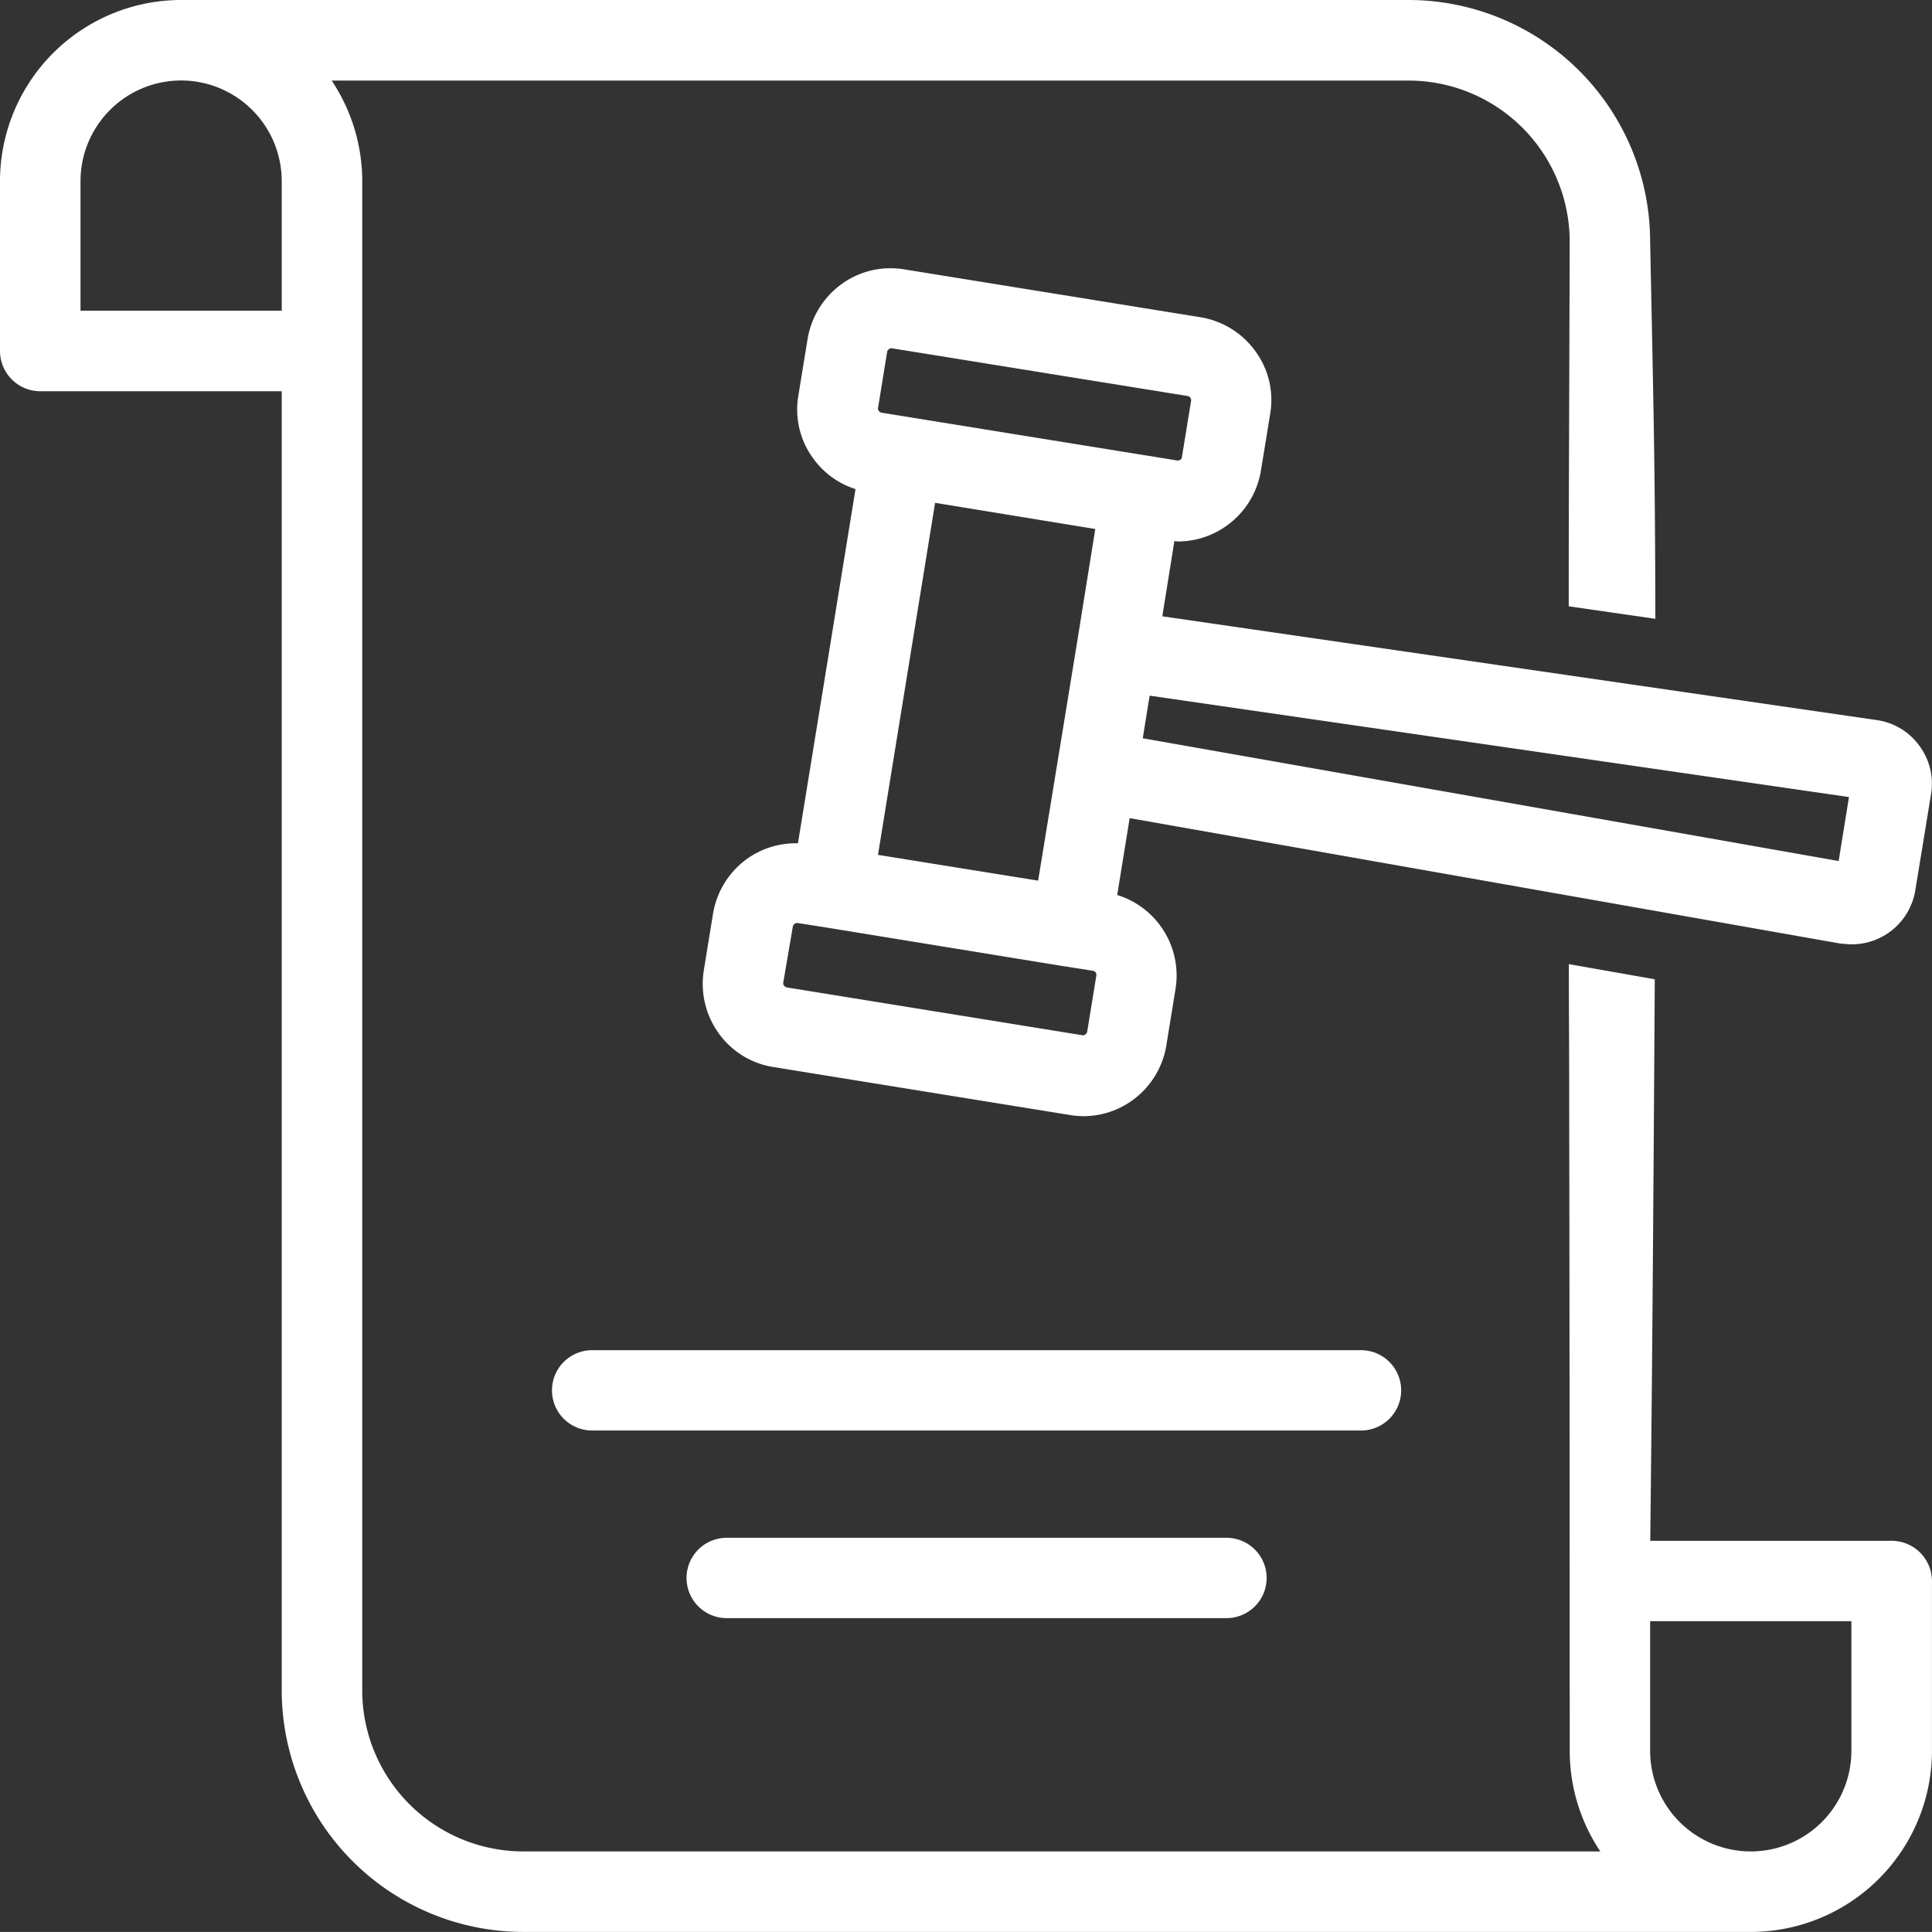 <svg xmlns="http://www.w3.org/2000/svg" width="56.082" height="56.08" viewBox="0 0 56.082 56.08">
  <rect x="0" y="0" width="56.082" height="56.08" fill="#333333" stroke="none"/>
  <g id="Group_21665" data-name="Group 21665" transform="translate(-997.959 -830)">
    <path id="Path_25540" data-name="Path 25540" d="M50.823,56.08H15.188a7.018,7.018,0,0,1-7.01-7.01V11.357H1.168A1.17,1.17,0,0,1,0,10.188V5.257A5.263,5.263,0,0,1,5.258,0H40.892A7.018,7.018,0,0,1,47.9,7.009c.1,4.831.146,6.7.151,10.954L45.537,17.6c0-3.145.011-4.791.028-10.588a4.679,4.679,0,0,0-4.674-4.673H9.628a5.262,5.262,0,0,1,.887,2.921V49.07a4.678,4.678,0,0,0,4.673,4.673H46.454a5.243,5.243,0,0,1-.888-2.92c-.005-13.2-.01-15.865-.015-18.144,0-2.65-.009-2.773-.011-4.692l2.495.44c-.022,3.461-.063,10.561-.132,16.3h7.01a1.17,1.17,0,0,1,1.168,1.168v4.931A5.263,5.263,0,0,1,50.823,56.08ZM47.9,47.06v3.762a2.921,2.921,0,0,0,5.842,0V47.06ZM5.258,2.336A2.924,2.924,0,0,0,2.337,5.257V9.019H8.178V5.257A2.924,2.924,0,0,0,5.258,2.336Z" transform="translate(997.959 830)" fill="#fff"/>
    <path id="Path_25542" data-name="Path 25542" d="M-182.549-3213.6a2.328,2.328,0,0,1-.4-.035l-8.6-1.391a2.41,2.41,0,0,1-1.589-.981,2.451,2.451,0,0,1-.432-1.823l.268-1.648a2.453,2.453,0,0,1,.982-1.588,2.435,2.435,0,0,1,1.427-.456h.056l1.671-10.281a2.412,2.412,0,0,1-1.227-.888,2.4,2.4,0,0,1-.433-1.822l.269-1.647a2.457,2.457,0,0,1,.981-1.589,2.4,2.4,0,0,1,1.425-.464,2.448,2.448,0,0,1,.4.032l8.6,1.39a2.454,2.454,0,0,1,1.589.981,2.394,2.394,0,0,1,.433,1.823l-.269,1.648a2.452,2.452,0,0,1-.981,1.589,2.427,2.427,0,0,1-1.426.468.269.269,0,0,1-.048-.006.346.346,0,0,0-.057-.006l-.35,2.184,20.749,3.014a1.845,1.845,0,0,1,1.238.76,1.842,1.842,0,0,1,.327,1.39l-.455,2.78a1.869,1.869,0,0,1-1.846,1.578,2.291,2.291,0,0,1-.252-.018l-.024,0-.029,0-20.656-3.645-.362,2.231a2.445,2.445,0,0,1,1.694,2.722l-.268,1.647a2.455,2.455,0,0,1-.982,1.589A2.424,2.424,0,0,1-182.549-3213.6Zm-8.306-5.608h-.012a.137.137,0,0,0-.117.094l-.281,1.647a.1.1,0,0,0,.024.077.15.15,0,0,0,.069.051l8.6,1.391h.013a.143.143,0,0,0,.116-.094l.269-1.647a.116.116,0,0,0-.094-.129l-.806-.129h-.012l-6.952-1.133Zm4-12.2-1.659,10.223,4.649.748.55-3.365.572-3.5.537-3.342-4.65-.76Zm6.227,5.6-.2,1.238,20.2,3.564.3-1.857-20.306-2.944Zm-7.489-10.083h-.012a.137.137,0,0,0-.117.093l-.268,1.648a.1.1,0,0,0,.024.077.149.149,0,0,0,.069.051l8.6,1.39.016,0a.13.13,0,0,0,.074-.028.087.087,0,0,0,.039-.067l.268-1.647a.125.125,0,0,0-.093-.129Z" transform="translate(1211.959 4076)" fill="#fff"/>
    <g id="Group_21516" data-name="Group 21516" transform="translate(-64 -13)">
      <g id="Group_21514" data-name="Group 21514" transform="translate(1077.982 882.193)">
        <path id="Path_25465" data-name="Path 25465" d="M64.808,55.984H42.489a1.166,1.166,0,1,1,0-2.332H64.807a1.166,1.166,0,0,1,0,2.332Z" transform="translate(-41.323 -53.652)" fill="#fff"/>
      </g>
      <g id="Group_21515" data-name="Group 21515" transform="translate(1081.888 887.635)">
        <path id="Path_25466" data-name="Path 25466" d="M62.316,63.4H47.809a1.166,1.166,0,1,1,0-2.332H62.316a1.166,1.166,0,0,1,0,2.332Z" transform="translate(-46.643 -61.064)" fill="#fff"/>
      </g>
    </g>
  </g>
</svg>
